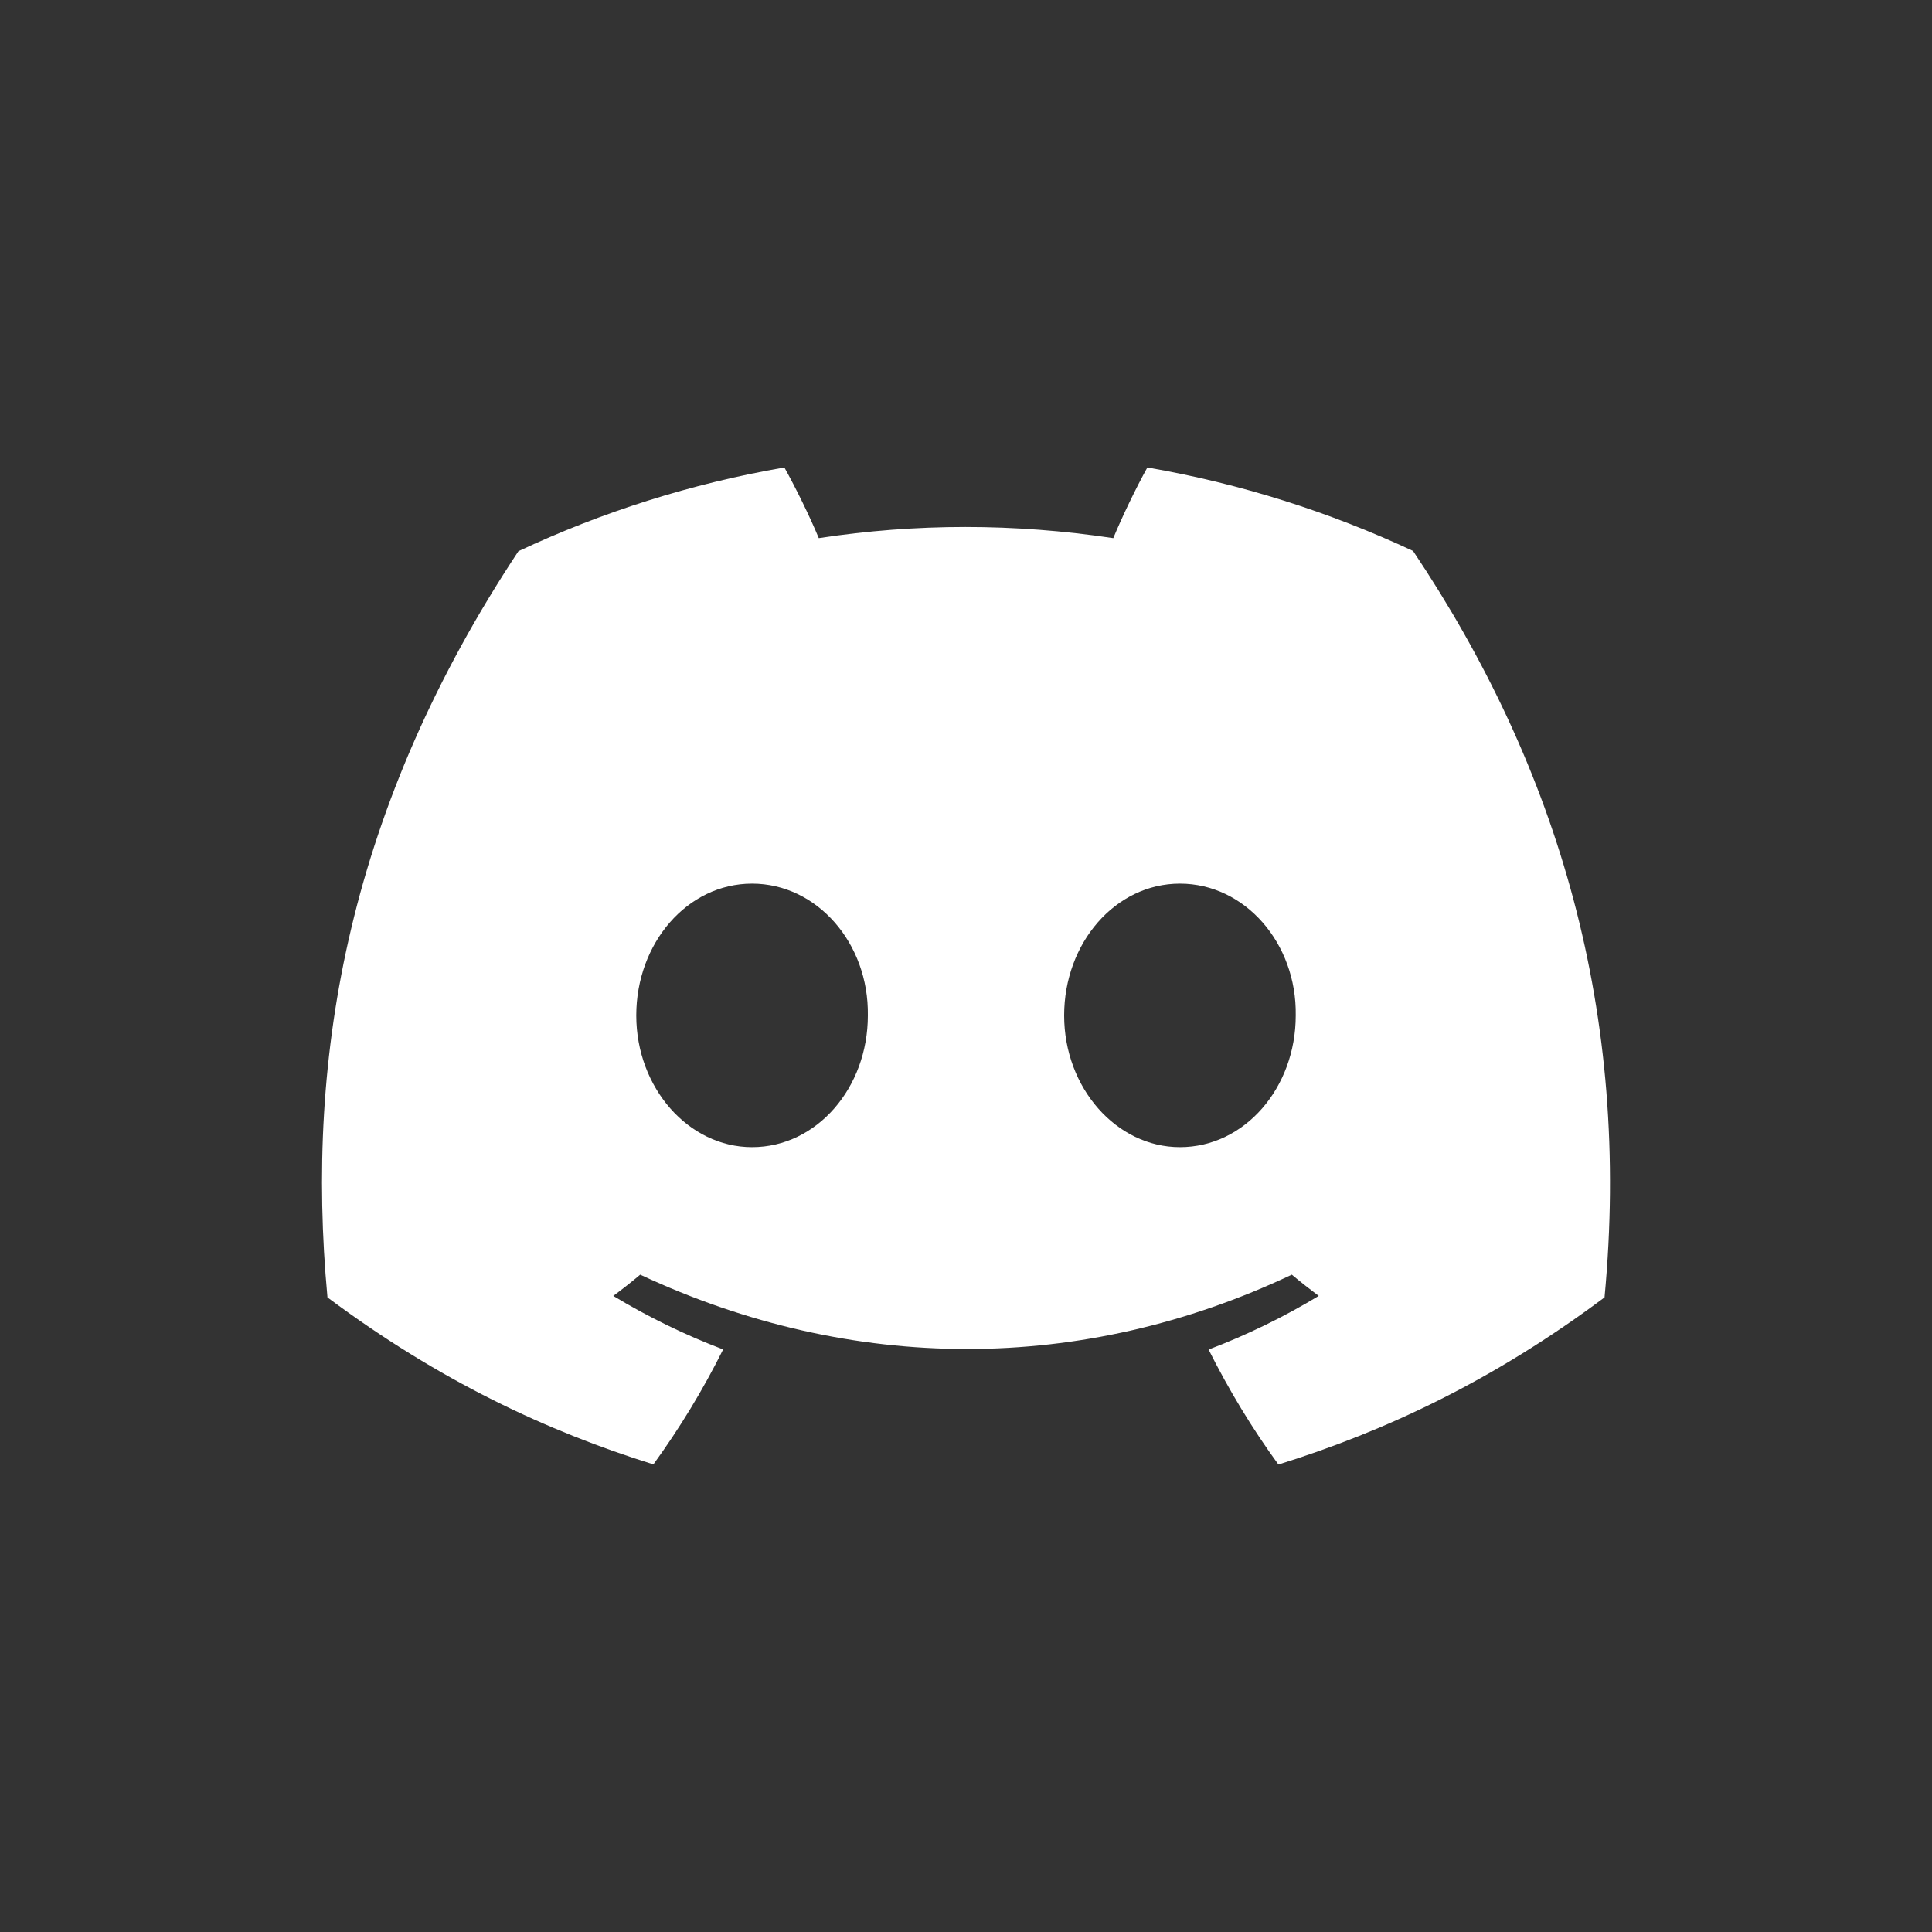 <svg width="30" height="30" viewBox="0 0 30 30" fill="none" xmlns="http://www.w3.org/2000/svg">
<rect x="0" y="0" width="30" height="30" fill="#333333" stroke="none"/>
<path d="M21.942 8.555C20.647 7.95 19.263 7.509 17.816 7.259C17.638 7.58 17.43 8.012 17.287 8.356C15.749 8.125 14.225 8.125 12.714 8.356C12.571 8.012 12.359 7.58 12.18 7.259C10.731 7.509 9.345 7.951 8.05 8.559C5.439 12.505 4.731 16.353 5.085 20.146C6.817 21.439 8.495 22.225 10.146 22.739C10.553 22.178 10.916 21.582 11.229 20.954C10.633 20.728 10.062 20.448 9.523 20.123C9.666 20.017 9.806 19.907 9.941 19.793C13.232 21.332 16.807 21.332 20.059 19.793C20.196 19.907 20.336 20.017 20.477 20.123C19.936 20.45 19.364 20.729 18.767 20.956C19.081 21.582 19.442 22.18 19.851 22.741C21.503 22.227 23.183 21.441 24.915 20.146C25.33 15.748 24.206 11.936 21.942 8.555ZM11.678 17.813C10.69 17.813 9.88 16.891 9.88 15.768C9.88 14.645 10.672 13.721 11.678 13.721C12.683 13.721 13.493 14.643 13.476 15.768C13.477 16.891 12.683 17.813 11.678 17.813ZM18.322 17.813C17.334 17.813 16.524 16.891 16.524 15.768C16.524 14.645 17.317 13.721 18.322 13.721C19.328 13.721 20.138 14.643 20.12 15.768C20.12 16.891 19.328 17.813 18.322 17.813Z" fill="#fff"/>
</svg>
